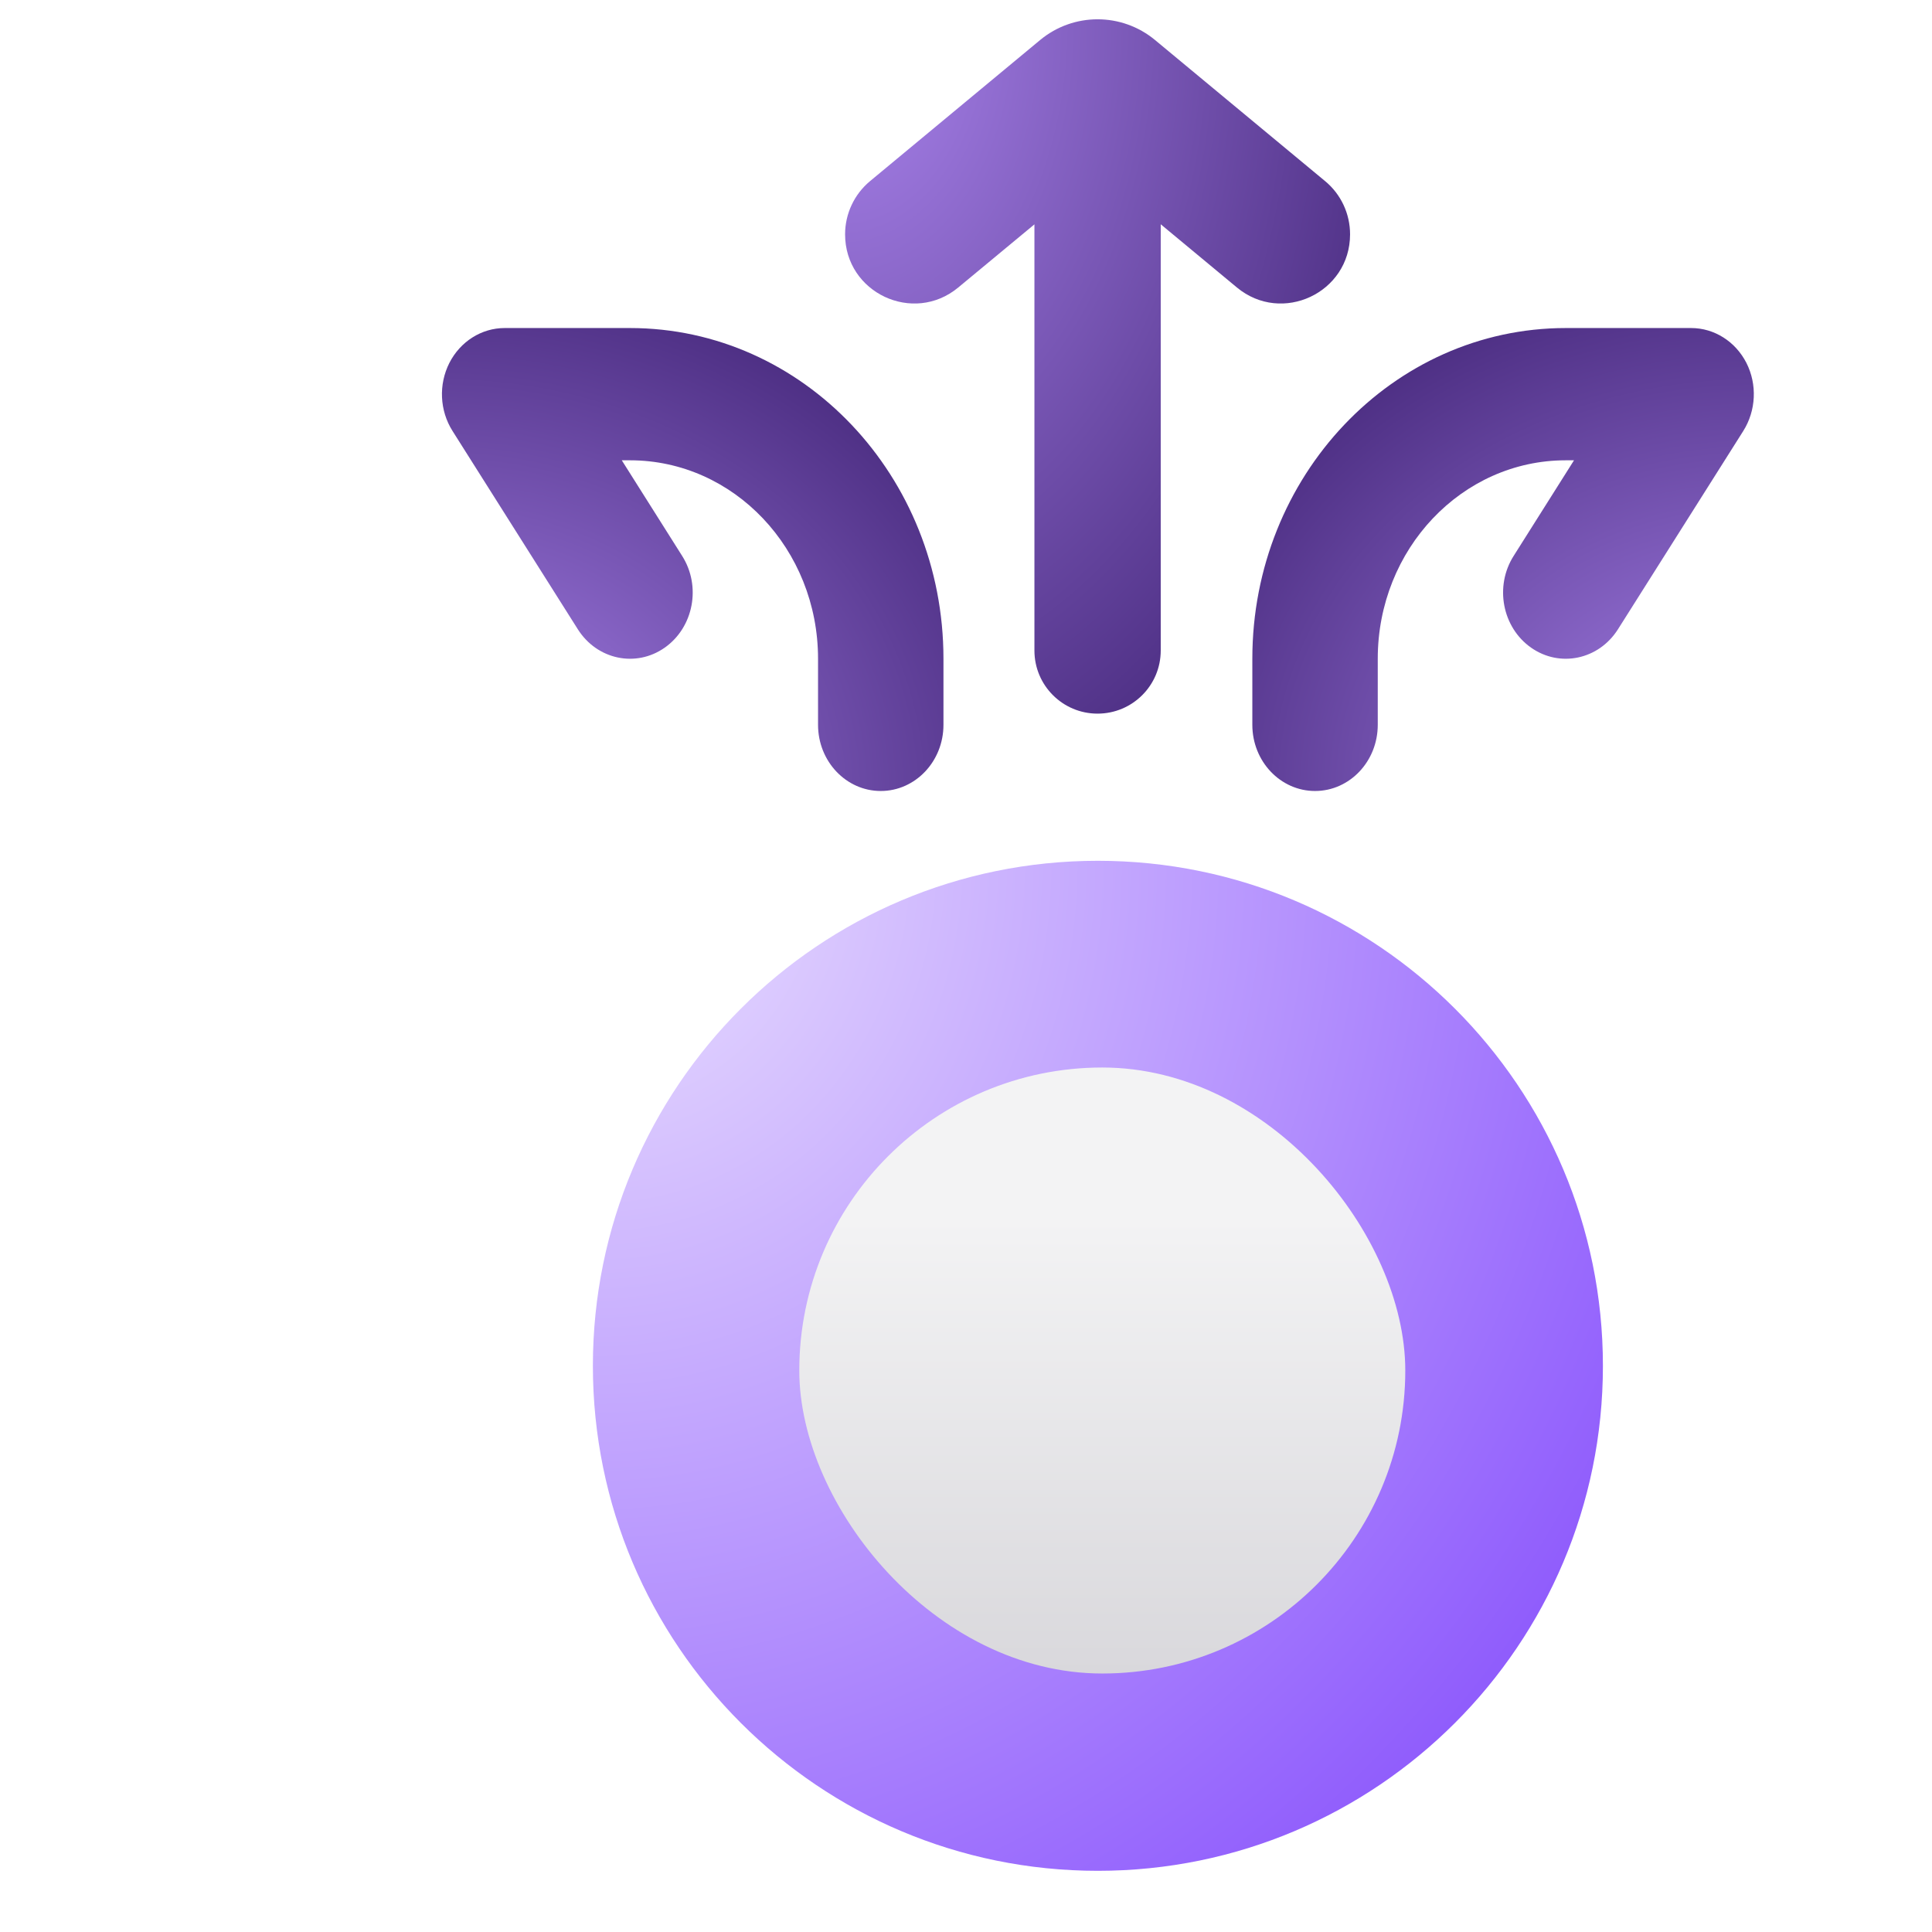 <svg width="24" height="24" viewBox="0 0 24 24" fill="none" xmlns="http://www.w3.org/2000/svg">
<g clip-path="url(#clip0_6580_17577)">
<g filter="url(#filter0_bi_6580_17577)">
<path d="M7.125 16.727C7.125 13.262 9.934 10.453 13.398 10.453C16.863 10.453 19.672 13.262 19.672 16.727C19.672 20.191 16.863 23 13.398 23C9.934 23 7.125 20.191 7.125 16.727Z" fill="url(#paint0_radial_6580_17577)"/>
</g>
<g filter="url(#filter1_i_6580_17577)">
<rect x="9.633" y="12.965" width="7.528" height="7.528" rx="3.764" fill="url(#paint1_linear_6580_17577)"/>
</g>
<g filter="url(#filter2_bi_6580_17577)">
<path fill-rule="evenodd" clip-rule="evenodd" d="M21.455 4.269C21.319 4.002 21.055 3.835 20.768 3.835L19.211 3.835C17.06 3.835 15.317 5.674 15.317 7.943L15.317 8.764C15.317 9.218 15.666 9.586 16.096 9.586C16.526 9.586 16.875 9.218 16.875 8.764L16.875 7.943C16.875 6.582 17.92 5.478 19.211 5.478L19.313 5.478L18.563 6.666C18.324 7.043 18.421 7.553 18.779 7.805C19.137 8.057 19.62 7.955 19.859 7.577L21.416 5.113C21.575 4.86 21.59 4.536 21.455 4.269Z" fill="url(#paint2_radial_6580_17577)"/>
</g>
<g filter="url(#filter3_bi_6580_17577)">
<path fill-rule="evenodd" clip-rule="evenodd" d="M5.342 4.269C5.478 4.002 5.742 3.835 6.029 3.835L7.586 3.835C9.737 3.835 11.48 5.674 11.48 7.943L11.48 8.764C11.48 9.218 11.131 9.586 10.701 9.586C10.271 9.586 9.922 9.218 9.922 8.764L9.922 7.943C9.922 6.582 8.876 5.478 7.586 5.478L7.484 5.478L8.234 6.666C8.473 7.043 8.376 7.553 8.018 7.805C7.66 8.057 7.177 7.955 6.938 7.577L5.381 5.113C5.221 4.86 5.207 4.536 5.342 4.269Z" fill="url(#paint3_radial_6580_17577)"/>
</g>
<g filter="url(#filter4_bi_6580_17577)">
<path fill-rule="evenodd" clip-rule="evenodd" d="M10.568 2.01C10.372 2.173 10.258 2.415 10.258 2.671C10.258 3.398 11.105 3.795 11.664 3.331L12.61 2.547V7.841C12.61 8.274 12.961 8.625 13.394 8.625C13.828 8.625 14.179 8.274 14.179 7.841V2.546L15.125 3.331C15.684 3.795 16.531 3.398 16.531 2.671C16.531 2.415 16.418 2.173 16.221 2.01L14.108 0.257C13.694 -0.086 13.095 -0.086 12.681 0.257L10.568 2.01Z" fill="url(#paint4_radial_6580_17577)"/>
</g>
</g>
<defs>
<filter id="filter0_bi_6580_17577" x="3.291" y="6.619" width="20.214" height="20.214" filterUnits="userSpaceOnUse" color-interpolation-filters="sRGB">
<feFlood flood-opacity="0" result="BackgroundImageFix"/>
<feGaussianBlur in="BackgroundImageFix" stdDeviation="1.917"/>
<feComposite in2="SourceAlpha" operator="in" result="effect1_backgroundBlur_6580_17577"/>
<feBlend mode="normal" in="SourceGraphic" in2="effect1_backgroundBlur_6580_17577" result="shape"/>
<feColorMatrix in="SourceAlpha" type="matrix" values="0 0 0 0 0 0 0 0 0 0 0 0 0 0 0 0 0 0 127 0" result="hardAlpha"/>
<feOffset dx="0.24" dy="0.24"/>
<feGaussianBlur stdDeviation="0.24"/>
<feComposite in2="hardAlpha" operator="arithmetic" k2="-1" k3="1"/>
<feColorMatrix type="matrix" values="0 0 0 0 1 0 0 0 0 1 0 0 0 0 1 0 0 0 0.7 0"/>
<feBlend mode="normal" in2="shape" result="effect2_innerShadow_6580_17577"/>
</filter>
<filter id="filter1_i_6580_17577" x="9.633" y="12.965" width="7.827" height="7.823" filterUnits="userSpaceOnUse" color-interpolation-filters="sRGB">
<feFlood flood-opacity="0" result="BackgroundImageFix"/>
<feBlend mode="normal" in="SourceGraphic" in2="BackgroundImageFix" result="shape"/>
<feColorMatrix in="SourceAlpha" type="matrix" values="0 0 0 0 0 0 0 0 0 0 0 0 0 0 0 0 0 0 127 0" result="hardAlpha"/>
<feOffset dx="0.296" dy="0.296"/>
<feGaussianBlur stdDeviation="0.296"/>
<feComposite in2="hardAlpha" operator="arithmetic" k2="-1" k3="1"/>
<feColorMatrix type="matrix" values="0 0 0 0 1 0 0 0 0 1 0 0 0 0 1 0 0 0 0.25 0"/>
<feBlend mode="normal" in2="shape" result="effect1_innerShadow_6580_17577"/>
</filter>
<filter id="filter2_bi_6580_17577" x="11.487" y="0.002" width="13.894" height="13.418" filterUnits="userSpaceOnUse" color-interpolation-filters="sRGB">
<feFlood flood-opacity="0" result="BackgroundImageFix"/>
<feGaussianBlur in="BackgroundImageFix" stdDeviation="1.917"/>
<feComposite in2="SourceAlpha" operator="in" result="effect1_backgroundBlur_6580_17577"/>
<feBlend mode="normal" in="SourceGraphic" in2="effect1_backgroundBlur_6580_17577" result="shape"/>
<feColorMatrix in="SourceAlpha" type="matrix" values="0 0 0 0 0 0 0 0 0 0 0 0 0 0 0 0 0 0 127 0" result="hardAlpha"/>
<feOffset dx="0.24" dy="0.24"/>
<feGaussianBlur stdDeviation="0.24"/>
<feComposite in2="hardAlpha" operator="arithmetic" k2="-1" k3="1"/>
<feColorMatrix type="matrix" values="0 0 0 0 1 0 0 0 0 1 0 0 0 0 1 0 0 0 0.7 0"/>
<feBlend mode="normal" in2="shape" result="effect2_innerShadow_6580_17577"/>
</filter>
<filter id="filter3_bi_6580_17577" x="1.416" y="0.002" width="13.894" height="13.418" filterUnits="userSpaceOnUse" color-interpolation-filters="sRGB">
<feFlood flood-opacity="0" result="BackgroundImageFix"/>
<feGaussianBlur in="BackgroundImageFix" stdDeviation="1.917"/>
<feComposite in2="SourceAlpha" operator="in" result="effect1_backgroundBlur_6580_17577"/>
<feBlend mode="normal" in="SourceGraphic" in2="effect1_backgroundBlur_6580_17577" result="shape"/>
<feColorMatrix in="SourceAlpha" type="matrix" values="0 0 0 0 0 0 0 0 0 0 0 0 0 0 0 0 0 0 127 0" result="hardAlpha"/>
<feOffset dx="0.24" dy="0.24"/>
<feGaussianBlur stdDeviation="0.24"/>
<feComposite in2="hardAlpha" operator="arithmetic" k2="-1" k3="1"/>
<feColorMatrix type="matrix" values="0 0 0 0 1 0 0 0 0 1 0 0 0 0 1 0 0 0 0.7 0"/>
<feBlend mode="normal" in2="shape" result="effect2_innerShadow_6580_17577"/>
</filter>
<filter id="filter4_bi_6580_17577" x="6.424" y="-3.834" width="13.941" height="16.293" filterUnits="userSpaceOnUse" color-interpolation-filters="sRGB">
<feFlood flood-opacity="0" result="BackgroundImageFix"/>
<feGaussianBlur in="BackgroundImageFix" stdDeviation="1.917"/>
<feComposite in2="SourceAlpha" operator="in" result="effect1_backgroundBlur_6580_17577"/>
<feBlend mode="normal" in="SourceGraphic" in2="effect1_backgroundBlur_6580_17577" result="shape"/>
<feColorMatrix in="SourceAlpha" type="matrix" values="0 0 0 0 0 0 0 0 0 0 0 0 0 0 0 0 0 0 127 0" result="hardAlpha"/>
<feOffset dx="0.24" dy="0.24"/>
<feGaussianBlur stdDeviation="0.24"/>
<feComposite in2="hardAlpha" operator="arithmetic" k2="-1" k3="1"/>
<feColorMatrix type="matrix" values="0 0 0 0 1 0 0 0 0 1 0 0 0 0 1 0 0 0 0.7 0"/>
<feBlend mode="normal" in2="shape" result="effect2_innerShadow_6580_17577"/>
</filter>
<radialGradient id="paint0_radial_6580_17577" cx="0" cy="0" r="1" gradientUnits="userSpaceOnUse" gradientTransform="translate(7.125 10.453) rotate(90) scale(18.036 16.682)">
<stop stop-color="#EBE1FF"/>
<stop offset="1" stop-color="#834AFC"/>
</radialGradient>
<linearGradient id="paint1_linear_6580_17577" x1="13.397" y1="14.847" x2="13.397" y2="20.493" gradientUnits="userSpaceOnUse">
<stop stop-color="#F3F3F4"/>
<stop offset="1" stop-color="#D9D8DC"/>
</linearGradient>
<radialGradient id="paint2_radial_6580_17577" cx="0" cy="0" r="1" gradientUnits="userSpaceOnUse" gradientTransform="translate(21.547 9.586) rotate(-180) scale(8.955 7.646)">
<stop stop-color="#AA84ED"/>
<stop offset="1" stop-color="#3C1F70"/>
</radialGradient>
<radialGradient id="paint3_radial_6580_17577" cx="0" cy="0" r="1" gradientUnits="userSpaceOnUse" gradientTransform="translate(5.25 9.586) scale(8.955 7.646)">
<stop stop-color="#AA84ED"/>
<stop offset="1" stop-color="#3C1F70"/>
</radialGradient>
<radialGradient id="paint4_radial_6580_17577" cx="0" cy="0" r="1" gradientUnits="userSpaceOnUse" gradientTransform="translate(10.258) rotate(90) scale(12.399 8.341)">
<stop stop-color="#AA84ED"/>
<stop offset="1" stop-color="#3C1F70"/>
</radialGradient>
<clipPath id="clip0_6580_17577">
<rect width="24" height="24" fill="white"/>
</clipPath>
</defs>
</svg>
